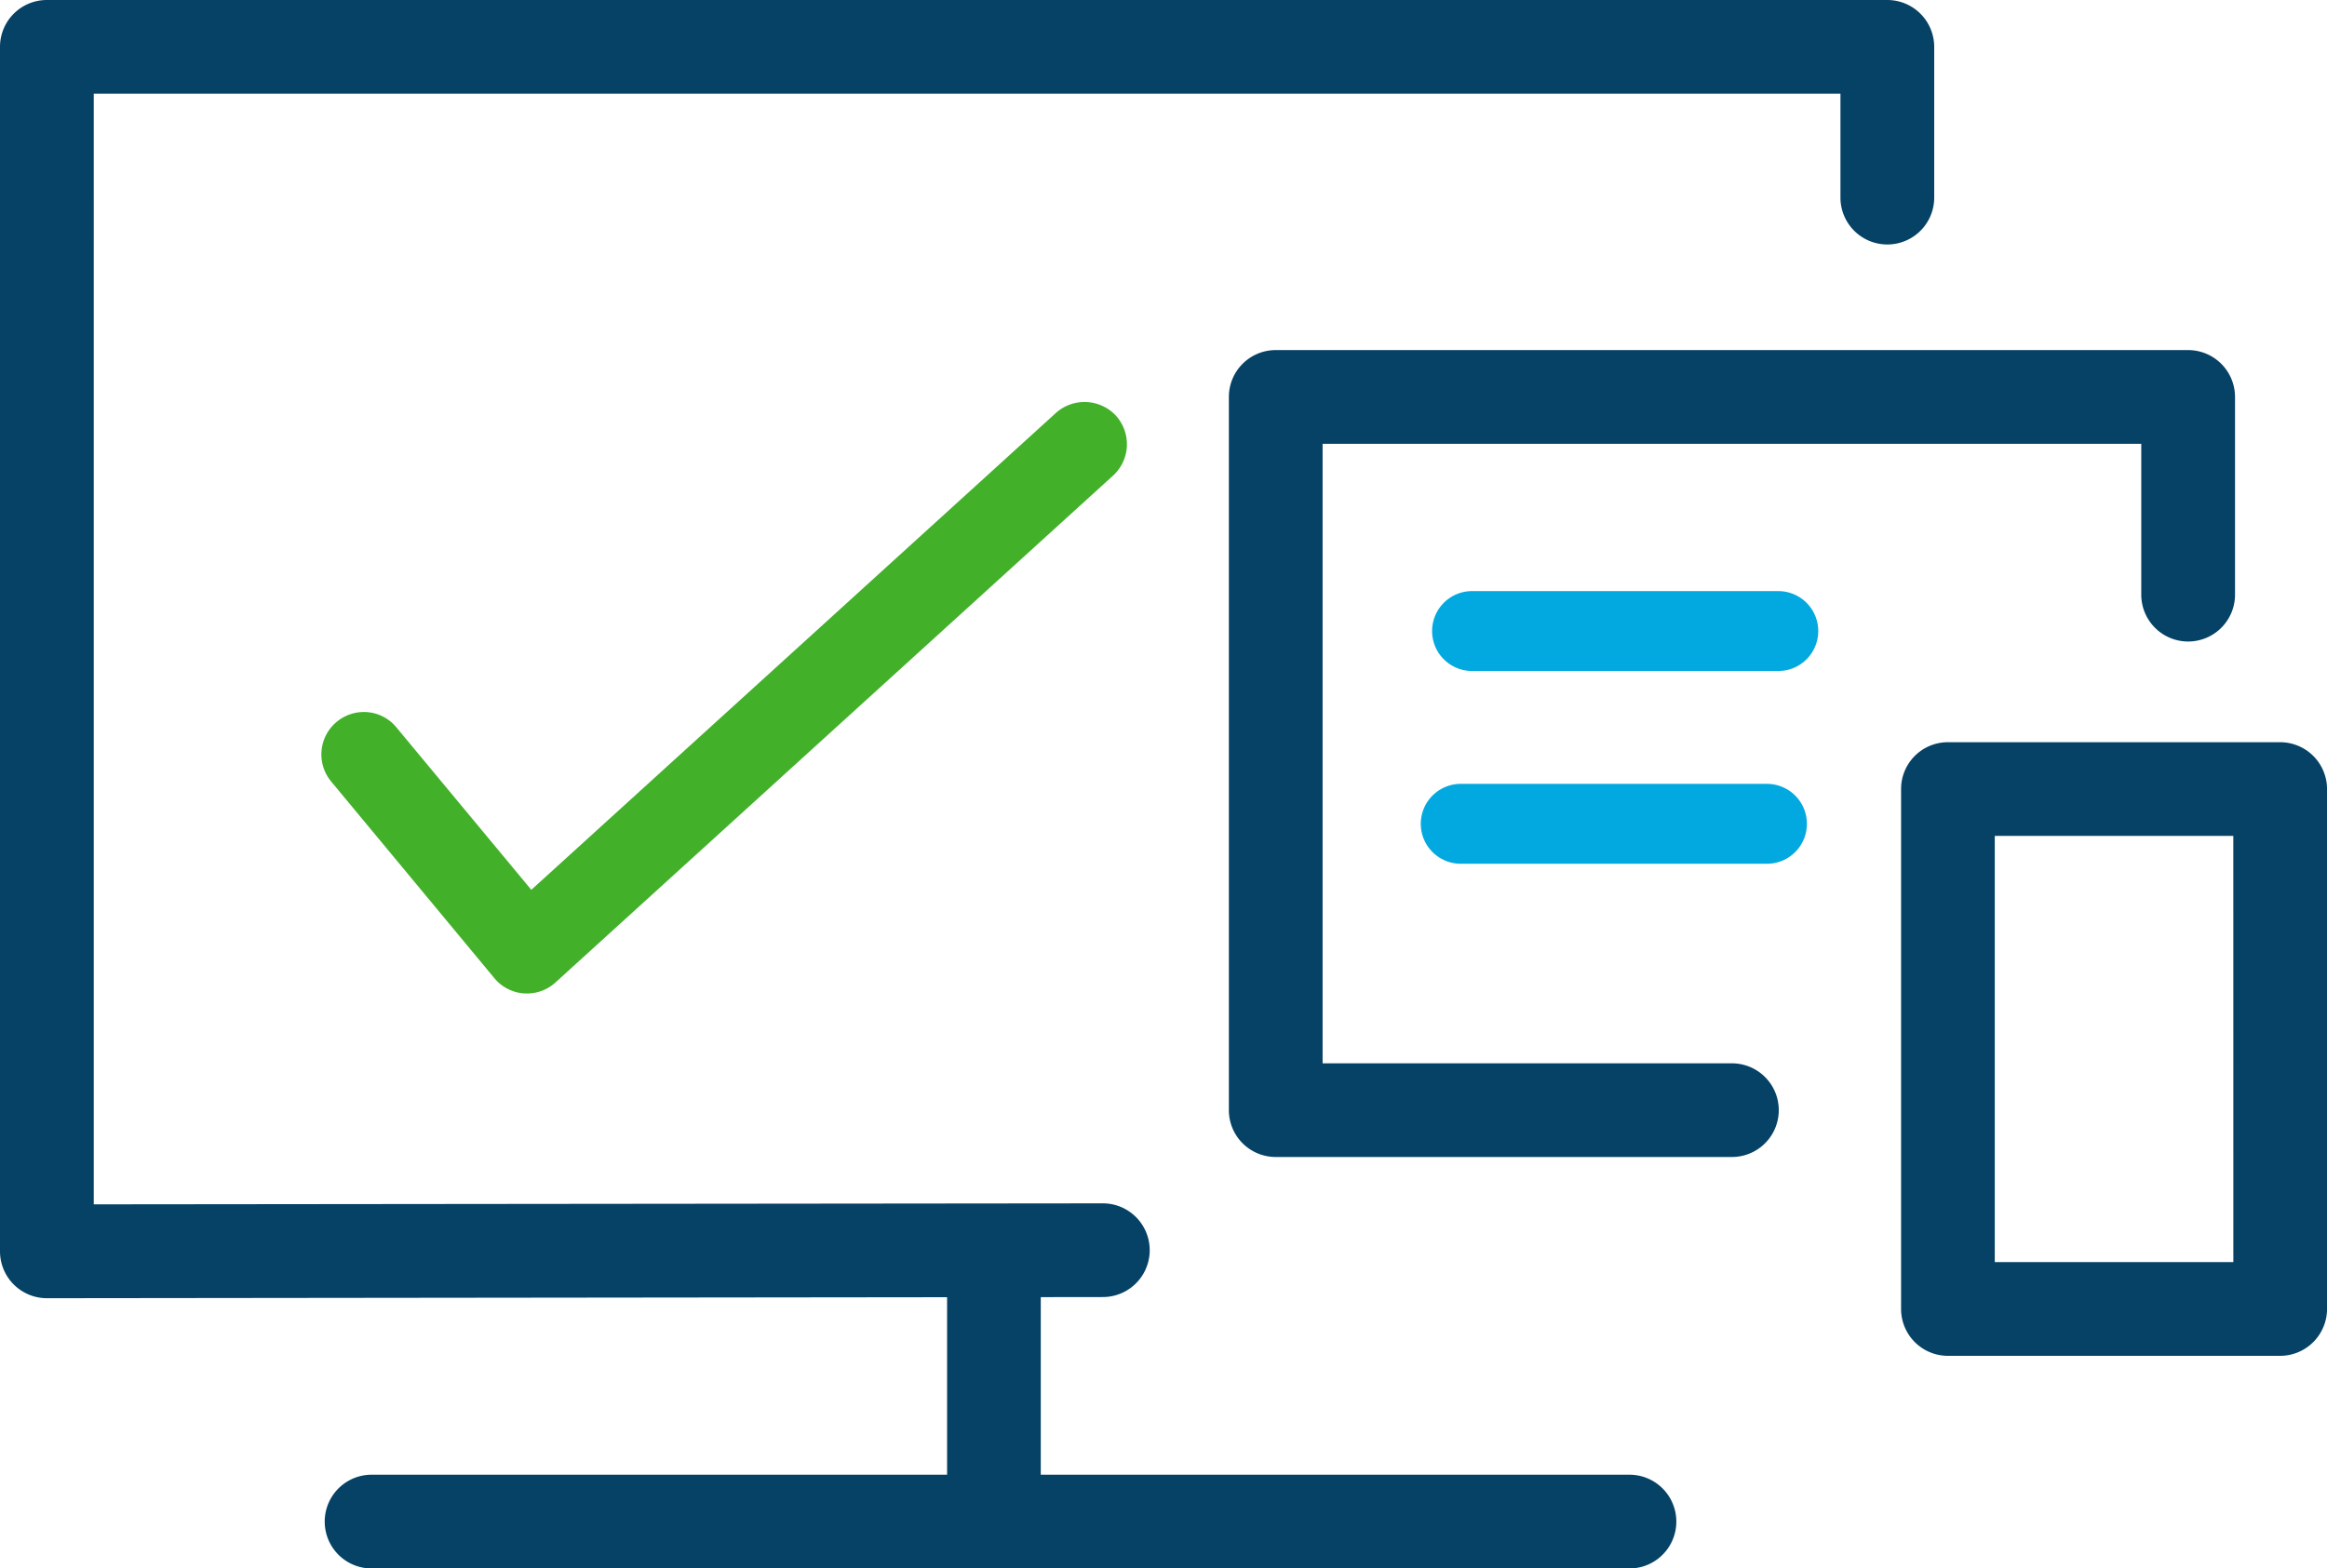 <svg xmlns="http://www.w3.org/2000/svg" width="58.219" height="39.25" viewBox="0 0 58.219 39.25">
  <title>Virtual Terminals
</title>
  <g id="Layer_2" data-name="Layer 2">
    <g id="Layer_1-2" data-name="Layer 1">
      <g>
        <path d="M57.046,18.574H48.734a1.171,1.171,0,0,0-1.171,1.174v13.011a1.172,1.172,0,0,0,1.171,1.171h8.313a1.175,1.175,0,0,0,1.173-1.171v-13.011a1.174,1.174,0,0,0-1.173-1.174m-1.171,13.01H49.907V20.919h5.968Z" style="fill: #064265"/>
        <path d="M43.331,26.61H33.09V11.106H53.572v3.775a1.173,1.173,0,0,0,2.346,0V9.933a1.174,1.174,0,0,0-1.173-1.172H31.917A1.172,1.172,0,0,0,30.745,9.933V27.783a1.172,1.172,0,0,0,1.171,1.171H43.331a1.172,1.172,0,1,0,0-2.344" style="fill: #064265"/>
        <path d="M40.767,36.904H26.039V32.461l1.554-.002a1.172,1.172,0,0,0-.002-2.345h-.002l-25.243.025V2.345h43.7V4.945a1.173,1.173,0,1,0,2.346,0V1.175A1.174,1.174,0,0,0,47.219,0H1.171A1.172,1.172,0,0,0,0,1.175V31.314a1.173,1.173,0,0,0,1.171,1.174h.002l22.522-.025v4.442H9.297a1.173,1.173,0,1,0,0,2.346H40.767a1.173,1.173,0,1,0,0-2.346" style="fill: #064265"/>
        <line x1="36.829" y1="15.792" x2="44.491" y2="15.792" style="fill: none;stroke: #02a9e0;stroke-linecap: round;stroke-linejoin: round;stroke-width: 2px"/>
        <line x1="36.546" y1="20.616" x2="44.207" y2="20.616" style="fill: none;stroke: #02a9e0;stroke-linecap: round;stroke-linejoin: round;stroke-width: 2px"/>
        <path d="M13.184,24.862l-.076-.002a1.058,1.058,0,0,1-.741-.383l-4.082-4.92a1.06,1.06,0,0,1,.14-1.494,1.065,1.065,0,0,1,.774-.241,1.053,1.053,0,0,1,.719.381l3.375,4.065,13.127-11.936a1.072,1.072,0,0,1,1.499.07l.001.001a1.065,1.065,0,0,1-.073,1.5L13.898,24.586A1.055,1.055,0,0,1,13.184,24.862Zm-4.083-6.478a.486.486,0,0,0-.314.115.494.494,0,0,0-.066.696l4.083,4.921a.503.503,0,0,0,.346.179h.001a.514.514,0,0,0,.366-.129L27.465,11.484a.494.494,0,1,0-.666-.73l-13.563,12.333L9.481,18.564a.492.492,0,0,0-.334-.178C9.131,18.385,9.115,18.384,9.101,18.384Z" style="fill: #43b02a"/>
        <path d="M27.709,10.594a.782.782,0,0,0-1.099-.052L13.263,22.677l-3.565-4.294a.777.777,0,0,0-1.196.993L12.585,24.297a.777.777,0,0,0,.544.28c.019.001.038.001.056.001a.777.777,0,0,0,.523-.202L27.656,11.694a.779.779,0,0,0,.053-1.1" style="fill: #43b02a"/>
      </g>
    </g>
  </g>
</svg>
